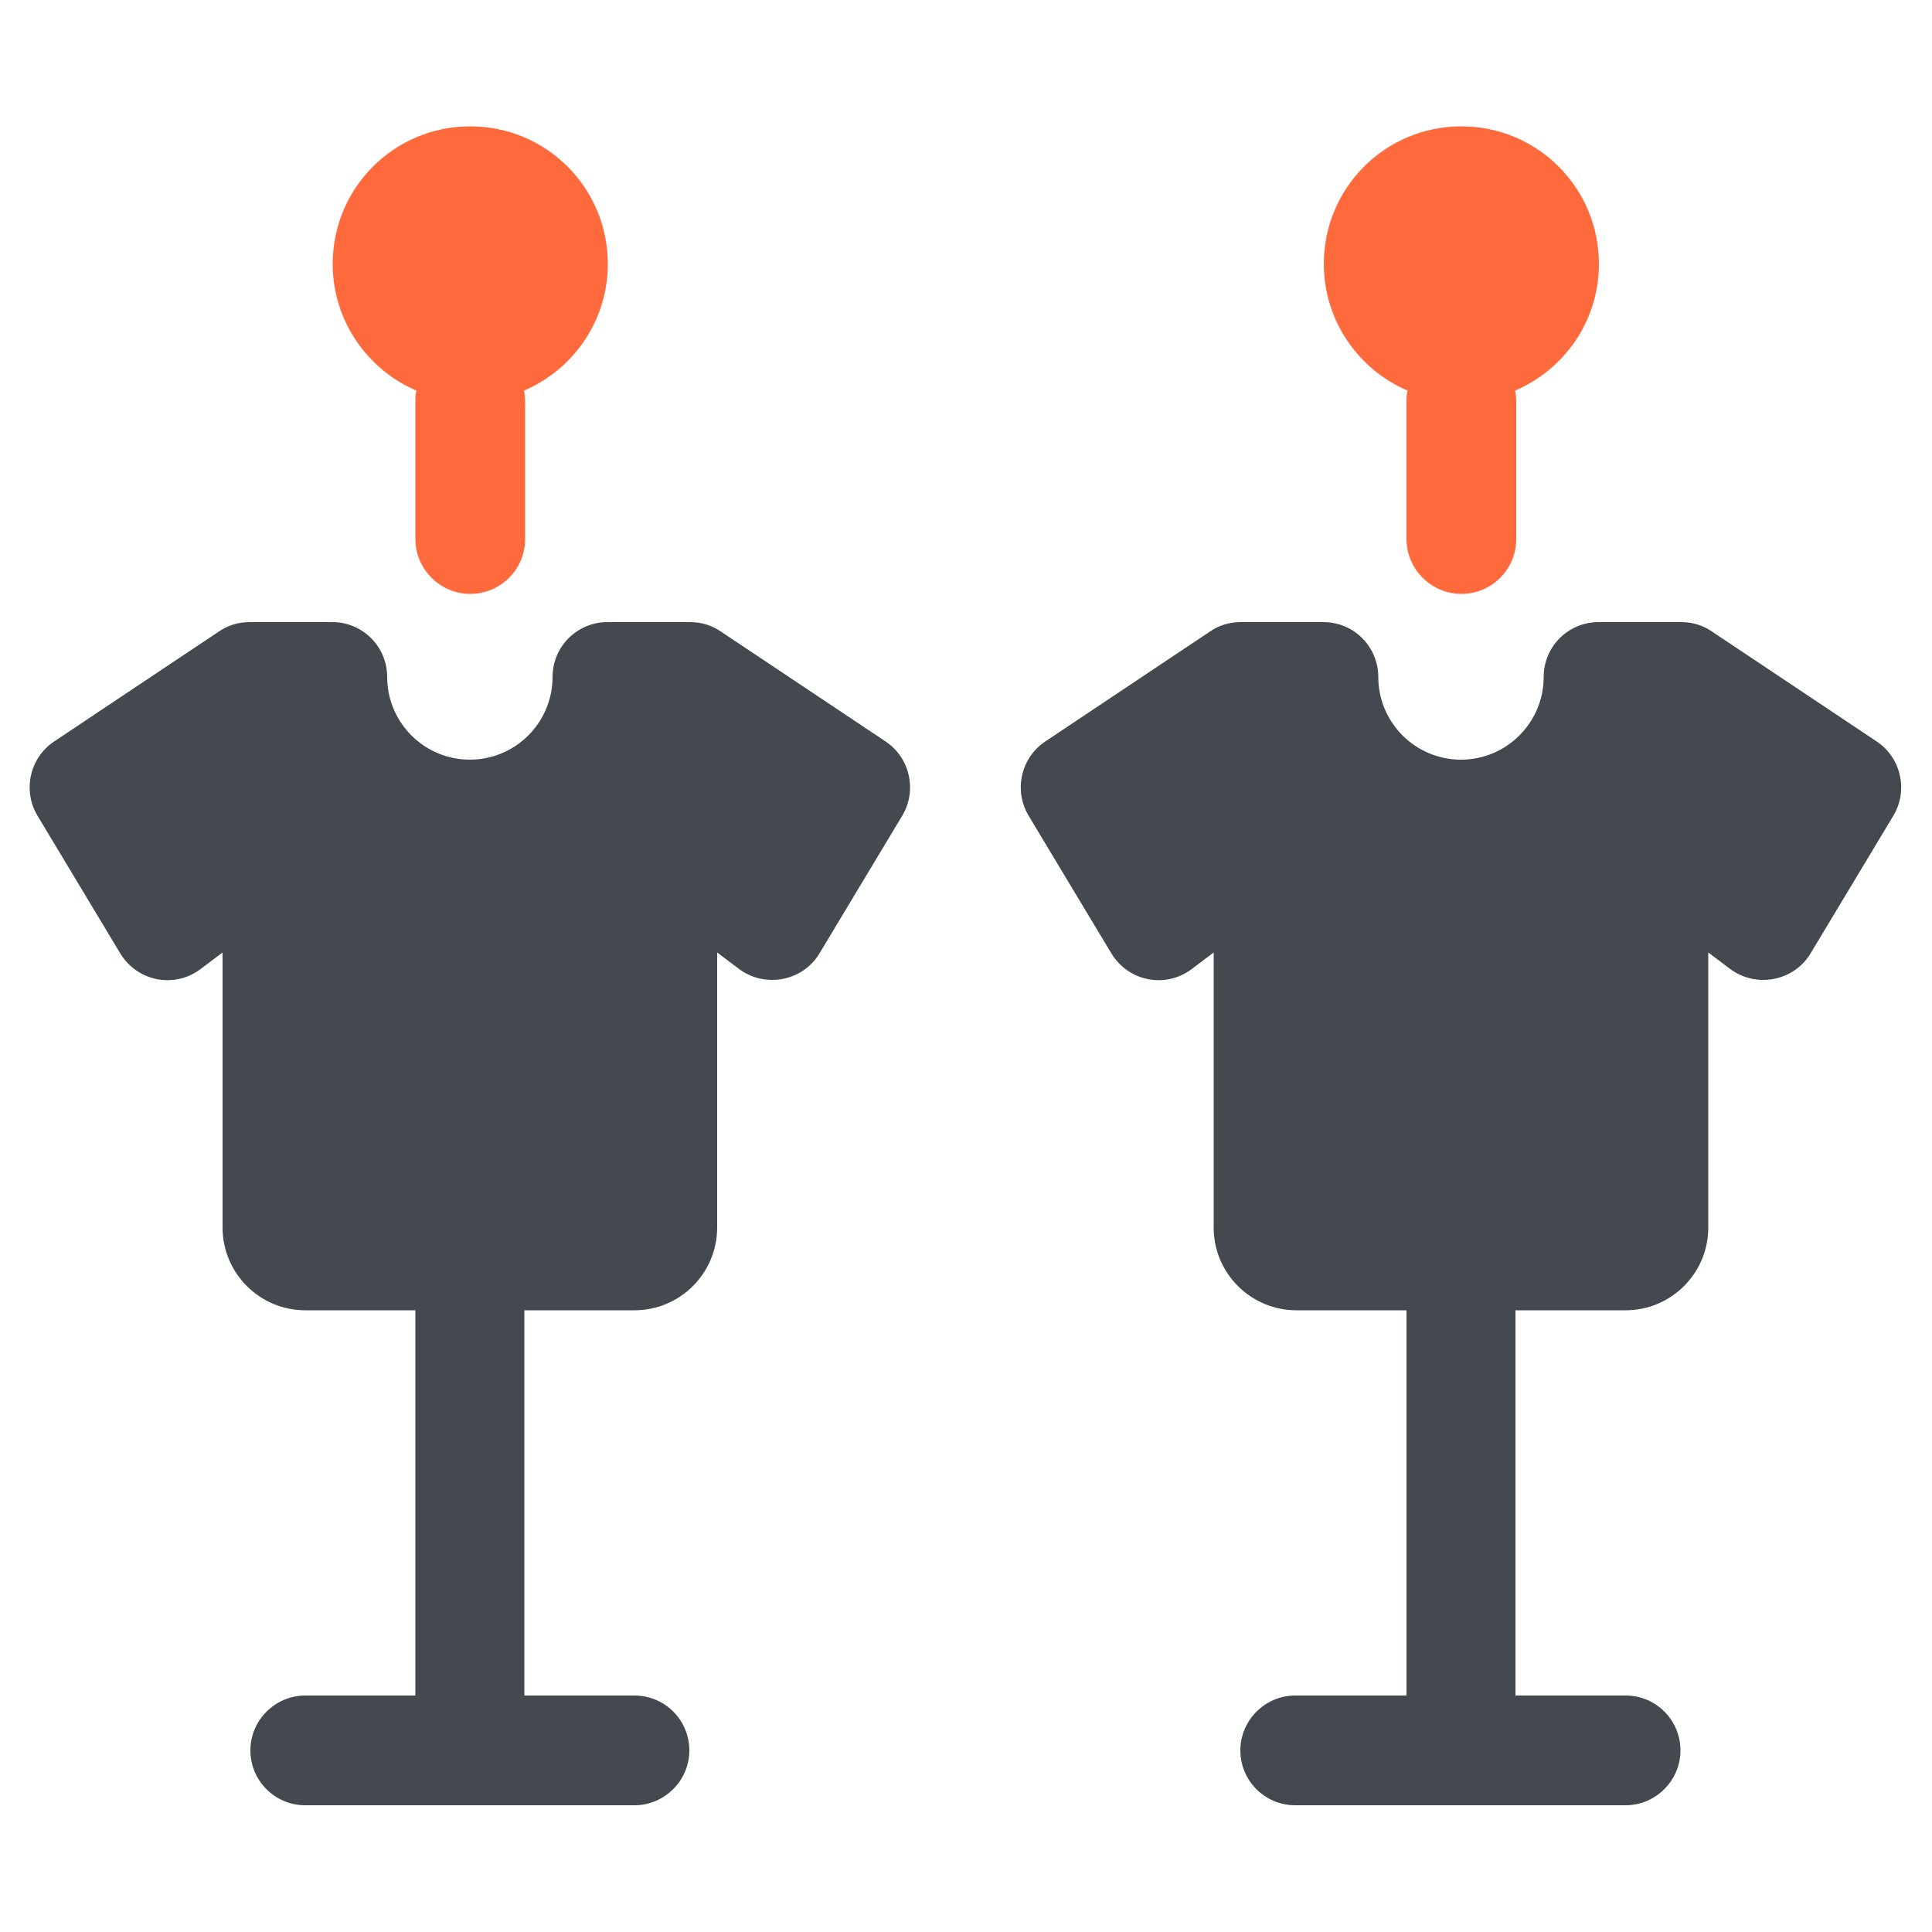 <?xml version="1.0" encoding="UTF-8"?><svg id="a" xmlns="http://www.w3.org/2000/svg" viewBox="0 0 50 50"><path d="M36.4,43.88v-9.97h-2.85c-1.18,0-2.14-.96-2.14-2.14v-7.12l-.57,.43c-.68,.51-1.64,.32-2.08-.41l-2.14-3.56c-.39-.65-.2-1.5,.43-1.92l4.27-2.85c.23-.16,.51-.24,.79-.24h2.14c.79,0,1.42,.64,1.42,1.42,0,1.18,.96,2.14,2.14,2.14s2.14-.96,2.14-2.14c0-.79,.64-1.42,1.42-1.42h2.14c.28,0,.56,.08,.79,.24l4.27,2.85c.63,.42,.82,1.27,.43,1.92l-2.14,3.56c-.43,.72-1.4,.91-2.08,.41l-.57-.43v7.12c0,1.18-.96,2.14-2.14,2.14h-2.85v9.97h2.85c.79,0,1.42,.64,1.42,1.42s-.64,1.42-1.42,1.42h-8.55c-.79,0-1.42-.64-1.42-1.42s.64-1.42,1.42-1.42h2.85Z" style="fill:#43494f;"/><path d="M36.43,10.11c-1.27-.54-2.17-1.81-2.17-3.28,0-1.97,1.59-3.56,3.56-3.56s3.56,1.59,3.56,3.56c0,1.47-.89,2.73-2.17,3.28,.02,.09,.03,.19,.03,.28v3.56c0,.79-.64,1.42-1.42,1.42s-1.42-.64-1.42-1.42v-3.56c0-.1,0-.19,.03-.28Z" style="fill:#ff6a3d;"/><path d="M10.78,10.11c-1.27-.54-2.17-1.81-2.17-3.28,0-1.97,1.59-3.56,3.56-3.56s3.56,1.59,3.56,3.56c0,1.47-.89,2.73-2.17,3.28,.02,.09,.03,.19,.03,.28v3.56c0,.79-.64,1.42-1.42,1.42s-1.42-.64-1.42-1.42v-3.56c0-.1,0-.19,.03-.28Z" style="fill:#ff6a3d;"/><path d="M10.75,43.88v-9.97h-2.85c-1.18,0-2.14-.96-2.14-2.14v-7.12l-.57,.43c-.68,.51-1.64,.32-2.08-.41l-2.14-3.56c-.39-.65-.2-1.5,.43-1.92l4.27-2.85c.23-.16,.51-.24,.79-.24h2.14c.79,0,1.42,.64,1.42,1.42,0,1.18,.96,2.14,2.14,2.14s2.14-.96,2.14-2.14c0-.79,.64-1.42,1.42-1.42h2.14c.28,0,.56,.08,.79,.24l4.27,2.85c.63,.42,.82,1.27,.43,1.92l-2.14,3.56c-.43,.72-1.4,.91-2.08,.41l-.57-.43v7.12c0,1.18-.96,2.14-2.14,2.14h-2.85v9.97h2.85c.79,0,1.42,.64,1.42,1.42s-.64,1.42-1.42,1.42H7.9c-.79,0-1.42-.64-1.42-1.42s.64-1.42,1.42-1.42h2.85Z" style="fill:#43494f;"/></svg>